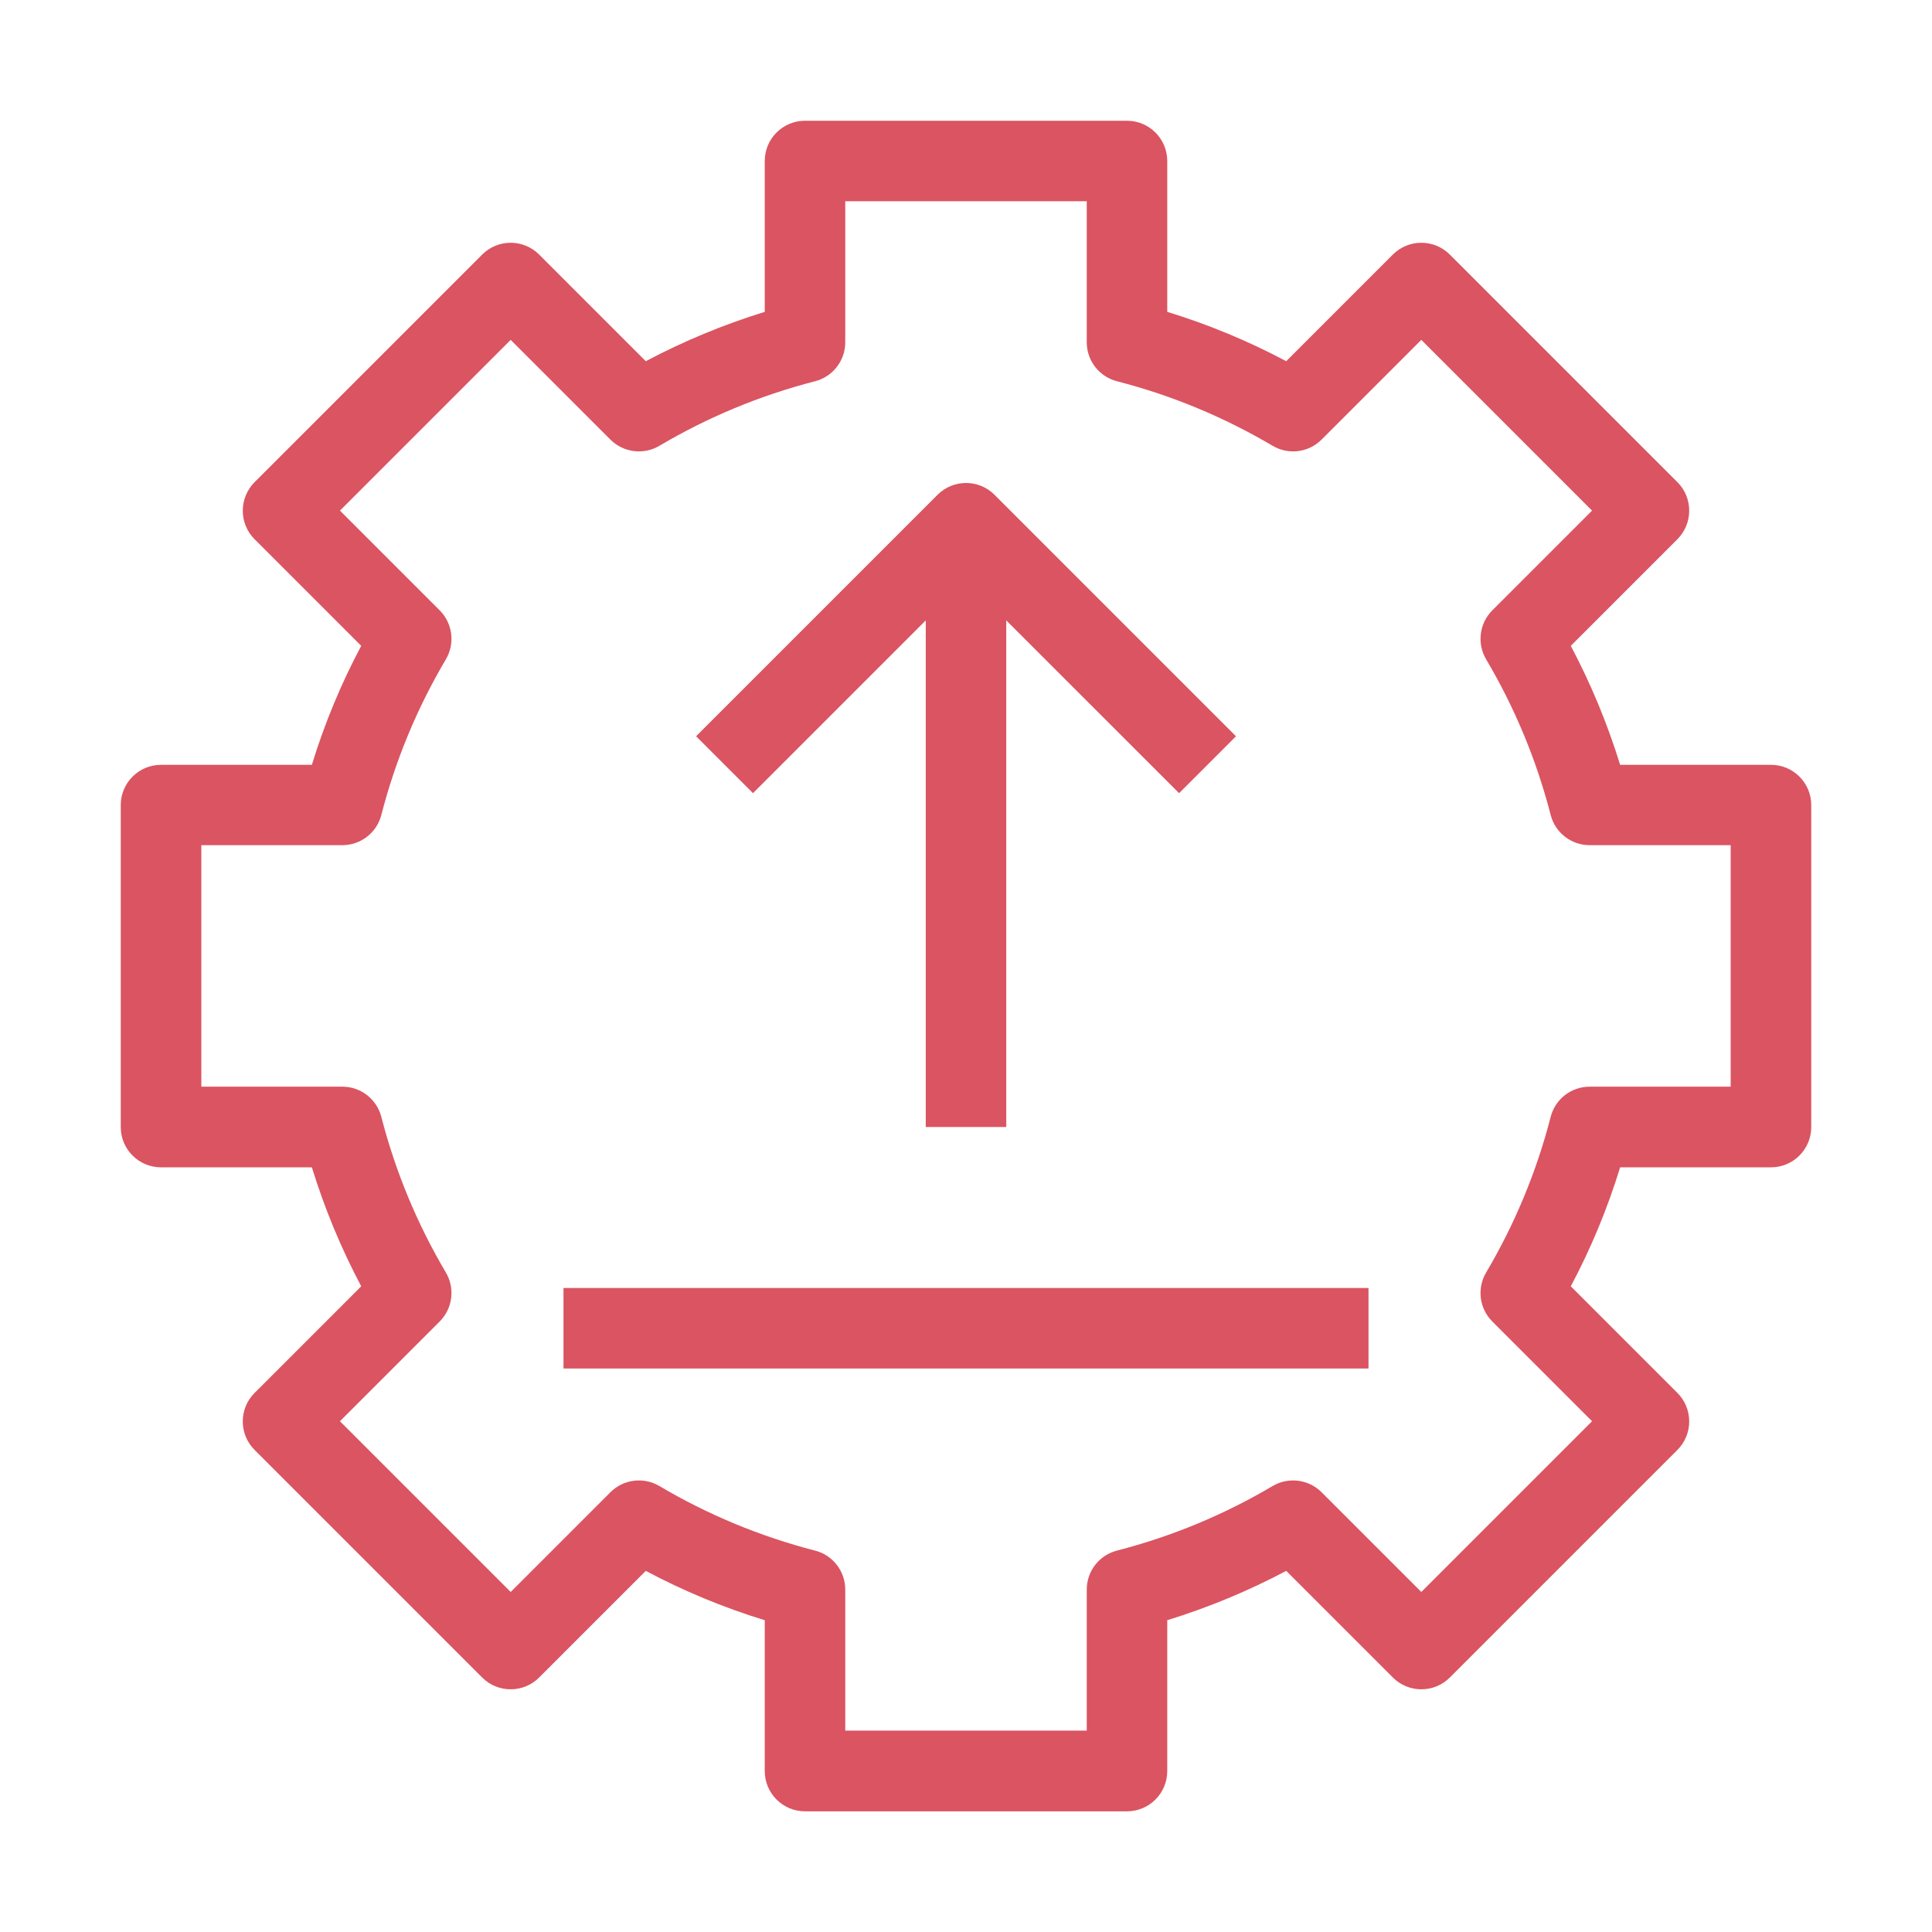 <svg fill="none" height="300" viewBox="0 0 24 24" width="300" xmlns="http://www.w3.org/2000/svg" version="1.1" xmlns:xlink="http://www.w3.org/1999/xlink" xmlns:svgjs="http://svgjs.dev/svgjs"><g width="100%" height="100%" transform="matrix(1,0,0,1,0,0)"><g clip-rule="evenodd" fill="#000" fill-rule="evenodd"><path d="m9.5 2c0-.276.224-.5.5-.5h4c.276 0 .5.224.5.5v1.874c.515.158 1.01.364 1.478.613l1.325-1.325c.195-.195.512-.195.707 0l2.828 2.828c.094.094.146.221.146.354 0 .133-.053.26-.146.354l-1.325 1.325c.248.468.454.963.613 1.478h1.874c.276 0 .5.224.5.5v4c0 .276-.224.5-.5.5h-1.874c-.158.515-.364 1.01-.613 1.478l1.325 1.325c.094.094.146.221.146.354 0 .133-.053.26-.146.353l-2.828 2.828c-.195.195-.512.195-.707 0l-1.325-1.325c-.468.248-.963.454-1.478.613v1.874c0 .276-.224.5-.5.5h-4c-.276 0-.5-.224-.5-.5v-1.874c-.515-.158-1.01-.364-1.478-.613l-1.325 1.325c-.195.195-.512.195-.707 0l-2.828-2.828c-.195-.195-.195-.512 0-.707l1.325-1.325c-.248-.468-.454-.963-.613-1.478h-1.874c-.276 0-.5-.224-.5-.5v-4c0-.276.224-.5.5-.5h1.874c.158-.515.364-1.01.613-1.478l-1.325-1.325c-.094-.094-.146-.221-.146-.354 0-.133.053-.26.146-.354l2.828-2.828c.195-.195.512-.195.707 0l1.325 1.325c.468-.248.963-.454 1.478-.613zm1 .5v1.752c0 .228-.154.427-.375.484-.688.177-1.337.449-1.934.802-.196.116-.447.084-.608-.077l-1.239-1.239-2.121 2.121 1.239 1.239c.161.161.193.411.077.608-.353.597-.625 1.246-.802 1.934-.057.221-.256.375-.484.375h-1.752v3h1.752c.228 0 .427.154.484.375.177.688.449 1.337.802 1.934.116.196.084.447-.077.608l-1.239 1.239 2.121 2.121 1.239-1.239c.161-.161.411-.193.608-.077.597.353 1.246.625 1.934.802.221.057.375.256.375.484v1.752h3v-1.752c0-.228.154-.427.375-.484.688-.177 1.337-.449 1.934-.802.196-.116.447-.084.608.077l1.239 1.239 2.121-2.121-1.239-1.239c-.161-.161-.193-.411-.077-.608.353-.597.625-1.246.802-1.934.057-.221.256-.375.484-.375h1.752v-3h-1.752c-.228 0-.427-.154-.484-.375-.177-.688-.449-1.337-.802-1.934-.116-.196-.084-.447.077-.608l1.239-1.239-2.121-2.121-1.239 1.239c-.161.161-.411.193-.608.077-.597-.353-1.246-.625-1.934-.802-.221-.057-.375-.256-.375-.484v-1.752z" fill="#db5461" fill-opacity="1" data-original-color="#000000ff" stroke="none" stroke-opacity="1"/><path d="m11.5 6.5v7.5h1v-7.5z" fill="#db5461" fill-opacity="1" data-original-color="#000000ff" stroke="none" stroke-opacity="1"/><path d="m12 7.207-2.646 2.646-.707-.707 3-3c.195-.195.512-.195.707 0l3 3-.707.707z" fill="#db5461" fill-opacity="1" data-original-color="#000000ff" stroke="none" stroke-opacity="1"/><path d="m17 17h-10v-1h10z" fill="#db5461" fill-opacity="1" data-original-color="#000000ff" stroke="none" stroke-opacity="1"/></g></g></svg>